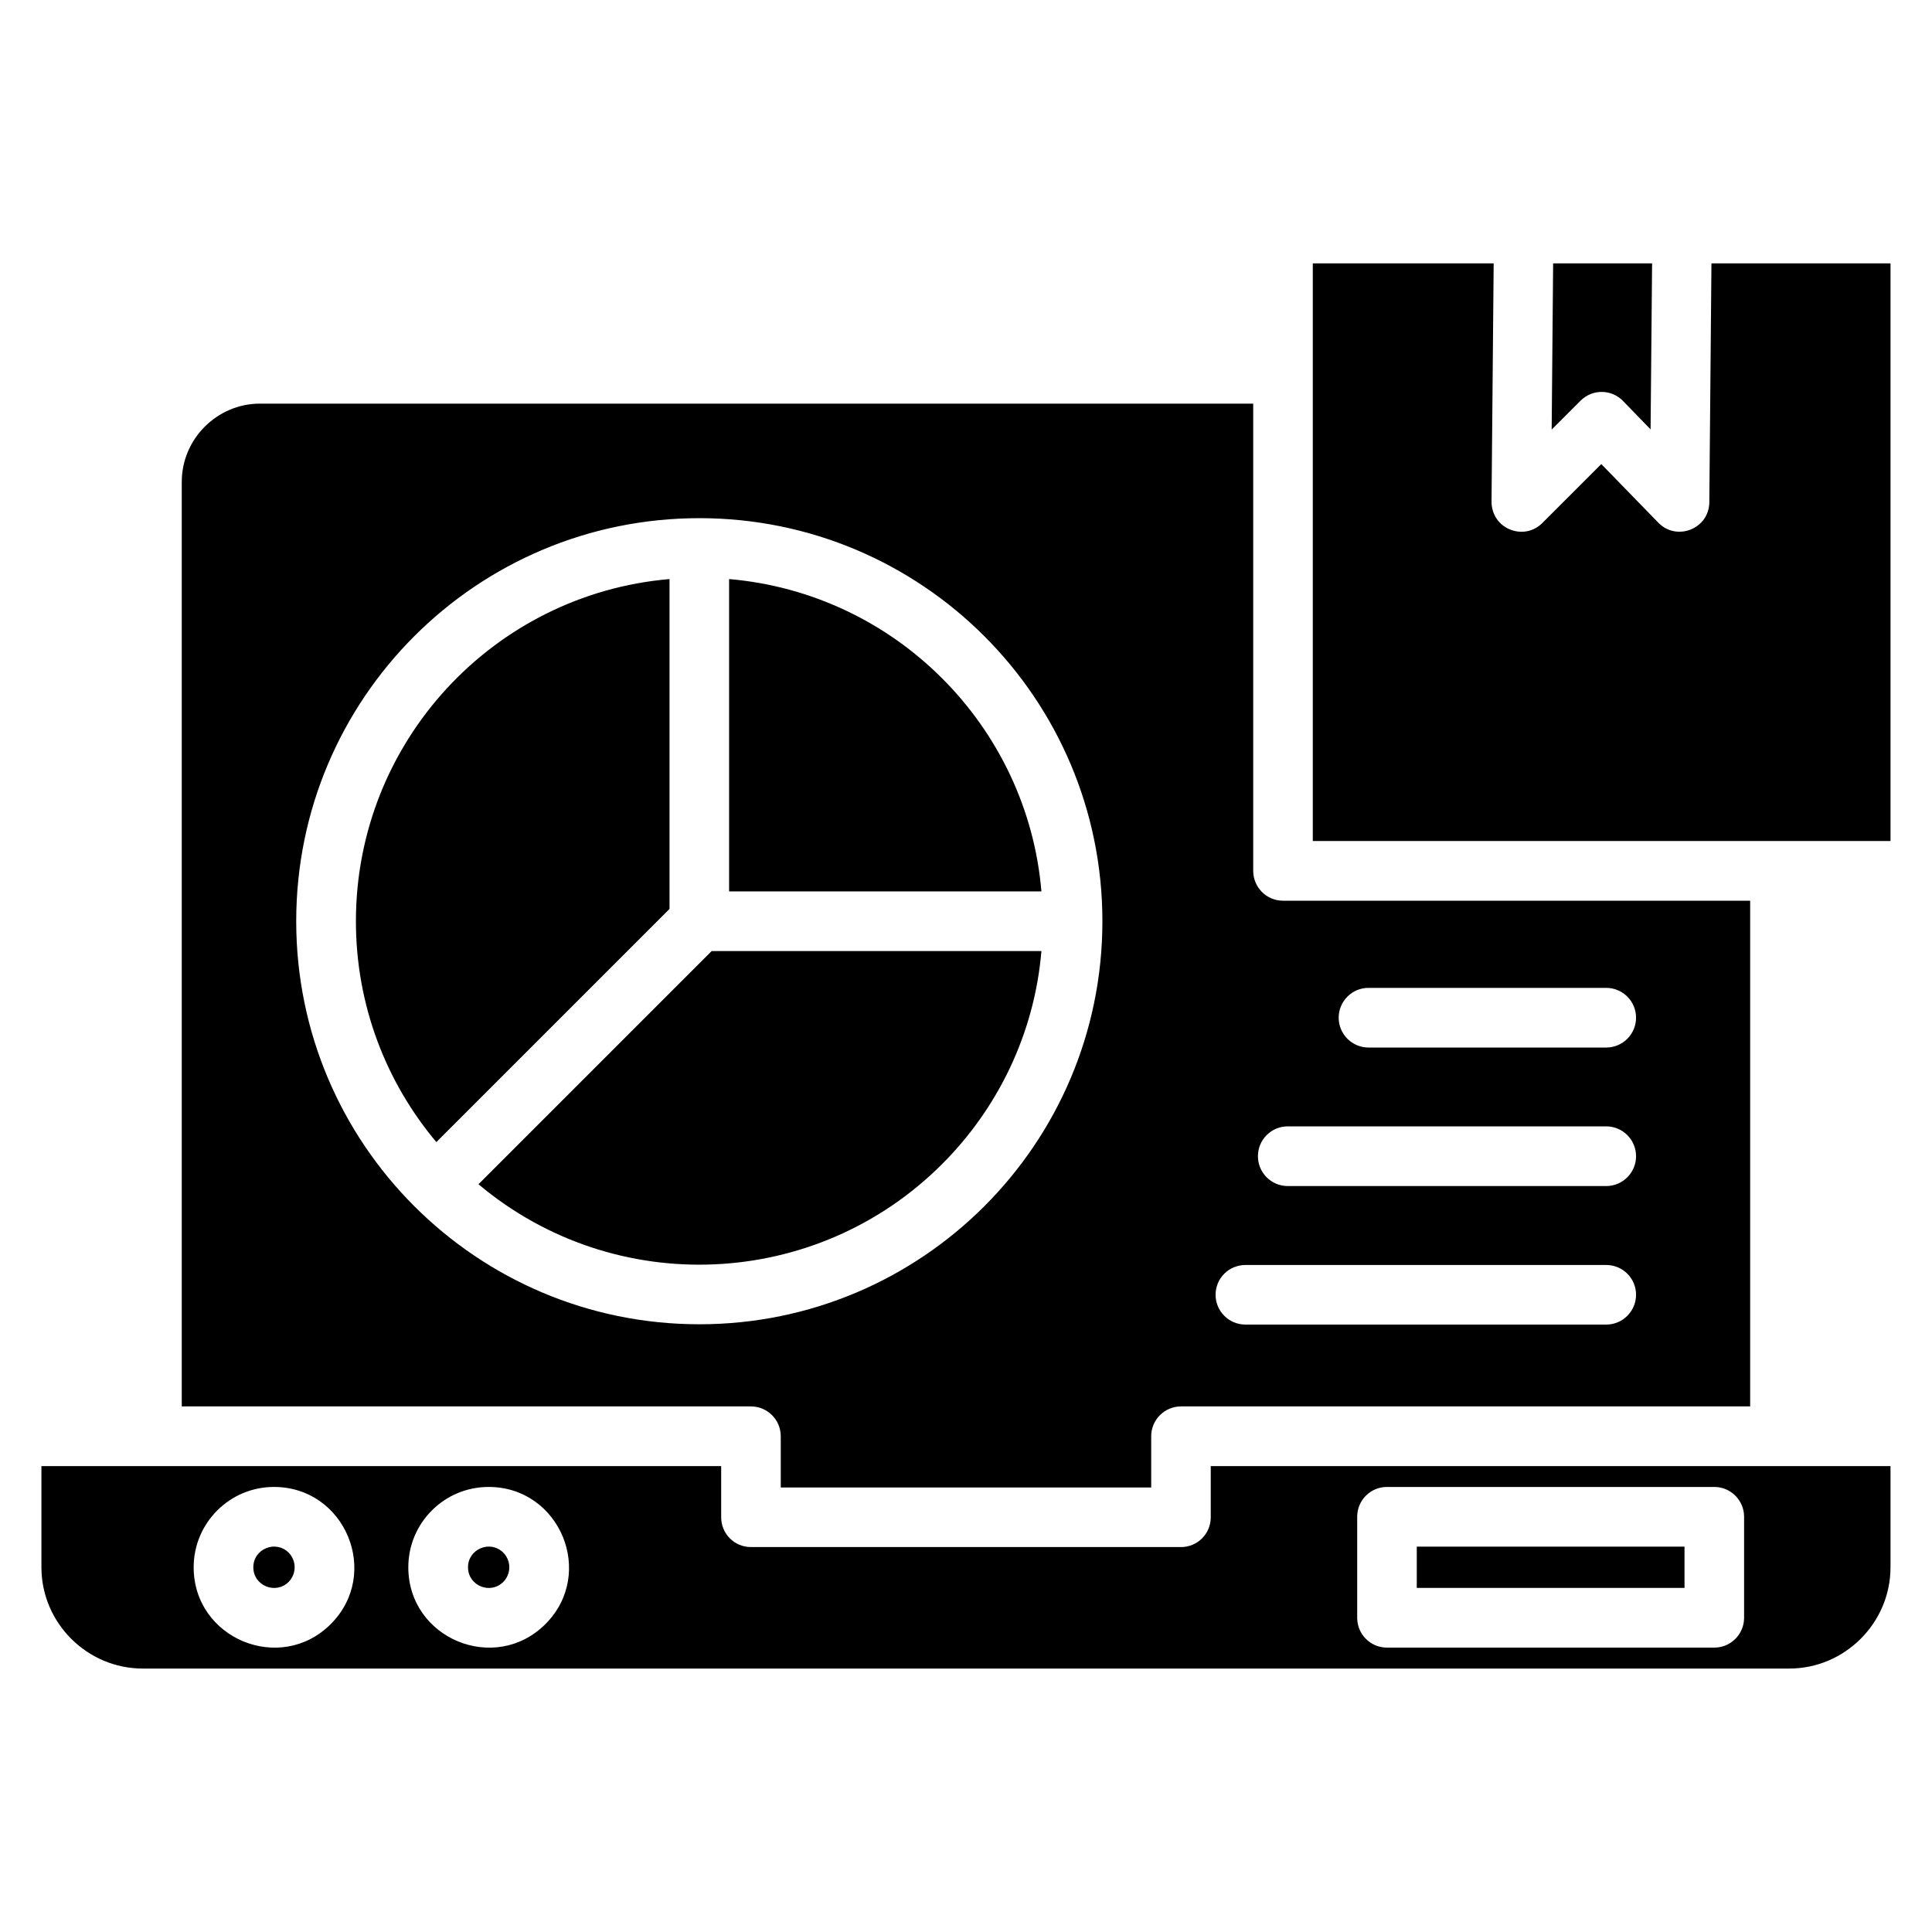 <svg xmlns="http://www.w3.org/2000/svg" width="50" height="50" viewBox="0 0 50 50" fill="none"><path d="M40.195 6.816L40.157 11.118L40.915 10.36C41.22 10.064 41.707 10.072 42.003 10.376L42.717 11.113L42.756 6.816L40.195 6.816ZM44.292 6.816L44.237 12.998C44.231 13.687 43.393 14.017 42.917 13.527L41.441 12.01L39.913 13.538C39.434 14.017 38.579 13.684 38.601 12.951L38.656 6.816H33.975V21.765H48.926V6.816H44.292ZM45.294 36.398V23.31H33.203C32.777 23.31 32.433 22.964 32.433 22.537V10.446H6.728C5.618 10.446 4.704 11.359 4.704 12.472V36.398H19.434C19.86 36.398 20.206 36.744 20.206 37.17V38.496H29.793V37.17C29.793 36.744 30.139 36.398 30.565 36.398H45.295H45.294ZM12.383 30.648C15.913 33.613 21.125 33.386 24.383 30.125C25.82 28.688 26.77 26.759 26.952 24.613H18.418L12.383 30.648V30.648ZM17.327 14.986C12.76 15.379 9.211 19.21 9.211 23.841C9.211 26.017 9.994 28.013 11.293 29.557L17.327 23.523V14.986ZM24.383 17.557C22.947 16.118 21.017 15.171 18.869 14.986V23.069H26.952C26.77 20.923 25.82 18.994 24.384 17.557H24.383ZM18.1 13.41C23.86 13.41 28.53 18.08 28.53 23.841C28.53 29.602 23.86 34.272 18.1 34.272C12.339 34.272 7.666 29.602 7.666 23.841C7.666 18.08 12.336 13.41 18.1 13.41ZM35.417 27.11C34.991 27.11 34.645 26.764 34.645 26.338C34.645 25.912 34.991 25.566 35.417 25.566H41.569C41.995 25.566 42.341 25.912 42.341 26.338C42.341 26.764 41.995 27.11 41.569 27.11H35.417ZM33.327 30.695C32.901 30.695 32.555 30.349 32.555 29.923C32.555 29.496 32.901 29.15 33.327 29.15H41.568C41.995 29.15 42.341 29.496 42.341 29.923C42.341 30.349 41.995 30.695 41.568 30.695H33.327ZM32.231 34.28C31.805 34.28 31.459 33.934 31.459 33.508C31.459 33.081 31.805 32.738 32.231 32.738H41.569C41.995 32.738 42.341 33.081 42.341 33.508C42.341 33.934 41.995 34.28 41.569 34.28H32.231ZM3.694 43.182H46.305C47.744 43.182 48.926 42.001 48.926 40.561V37.942H31.334V39.268C31.334 39.694 30.991 40.038 30.565 40.038H19.434C19.008 40.038 18.664 39.694 18.664 39.268V37.942H1.072V40.561C1.072 42.001 2.254 43.182 3.694 43.182ZM44.367 42.64H35.894C35.467 42.64 35.124 42.294 35.124 41.868V39.254C35.124 38.828 35.467 38.482 35.894 38.482H44.367C44.791 38.482 45.137 38.828 45.137 39.254V41.868C45.137 42.294 44.791 42.64 44.367 42.64ZM36.666 41.095H43.595V40.027H36.666V41.095ZM13.025 40.182C12.688 39.847 12.112 40.085 12.112 40.561C12.112 41.037 12.688 41.275 13.025 40.94C13.233 40.73 13.233 40.392 13.025 40.182V40.182ZM12.646 38.482C14.493 38.482 15.423 40.724 14.116 42.031C12.809 43.337 10.567 42.407 10.567 40.561C10.567 39.412 11.497 38.482 12.646 38.482ZM7.47 40.182C7.132 39.847 6.556 40.085 6.556 40.561C6.556 41.037 7.132 41.275 7.47 40.94C7.677 40.73 7.677 40.392 7.47 40.182V40.182ZM7.09 38.482C8.937 38.482 9.867 40.724 8.56 42.031C7.254 43.337 5.012 42.407 5.012 40.561C5.012 39.415 5.942 38.482 7.09 38.482Z" fill="black"></path></svg>